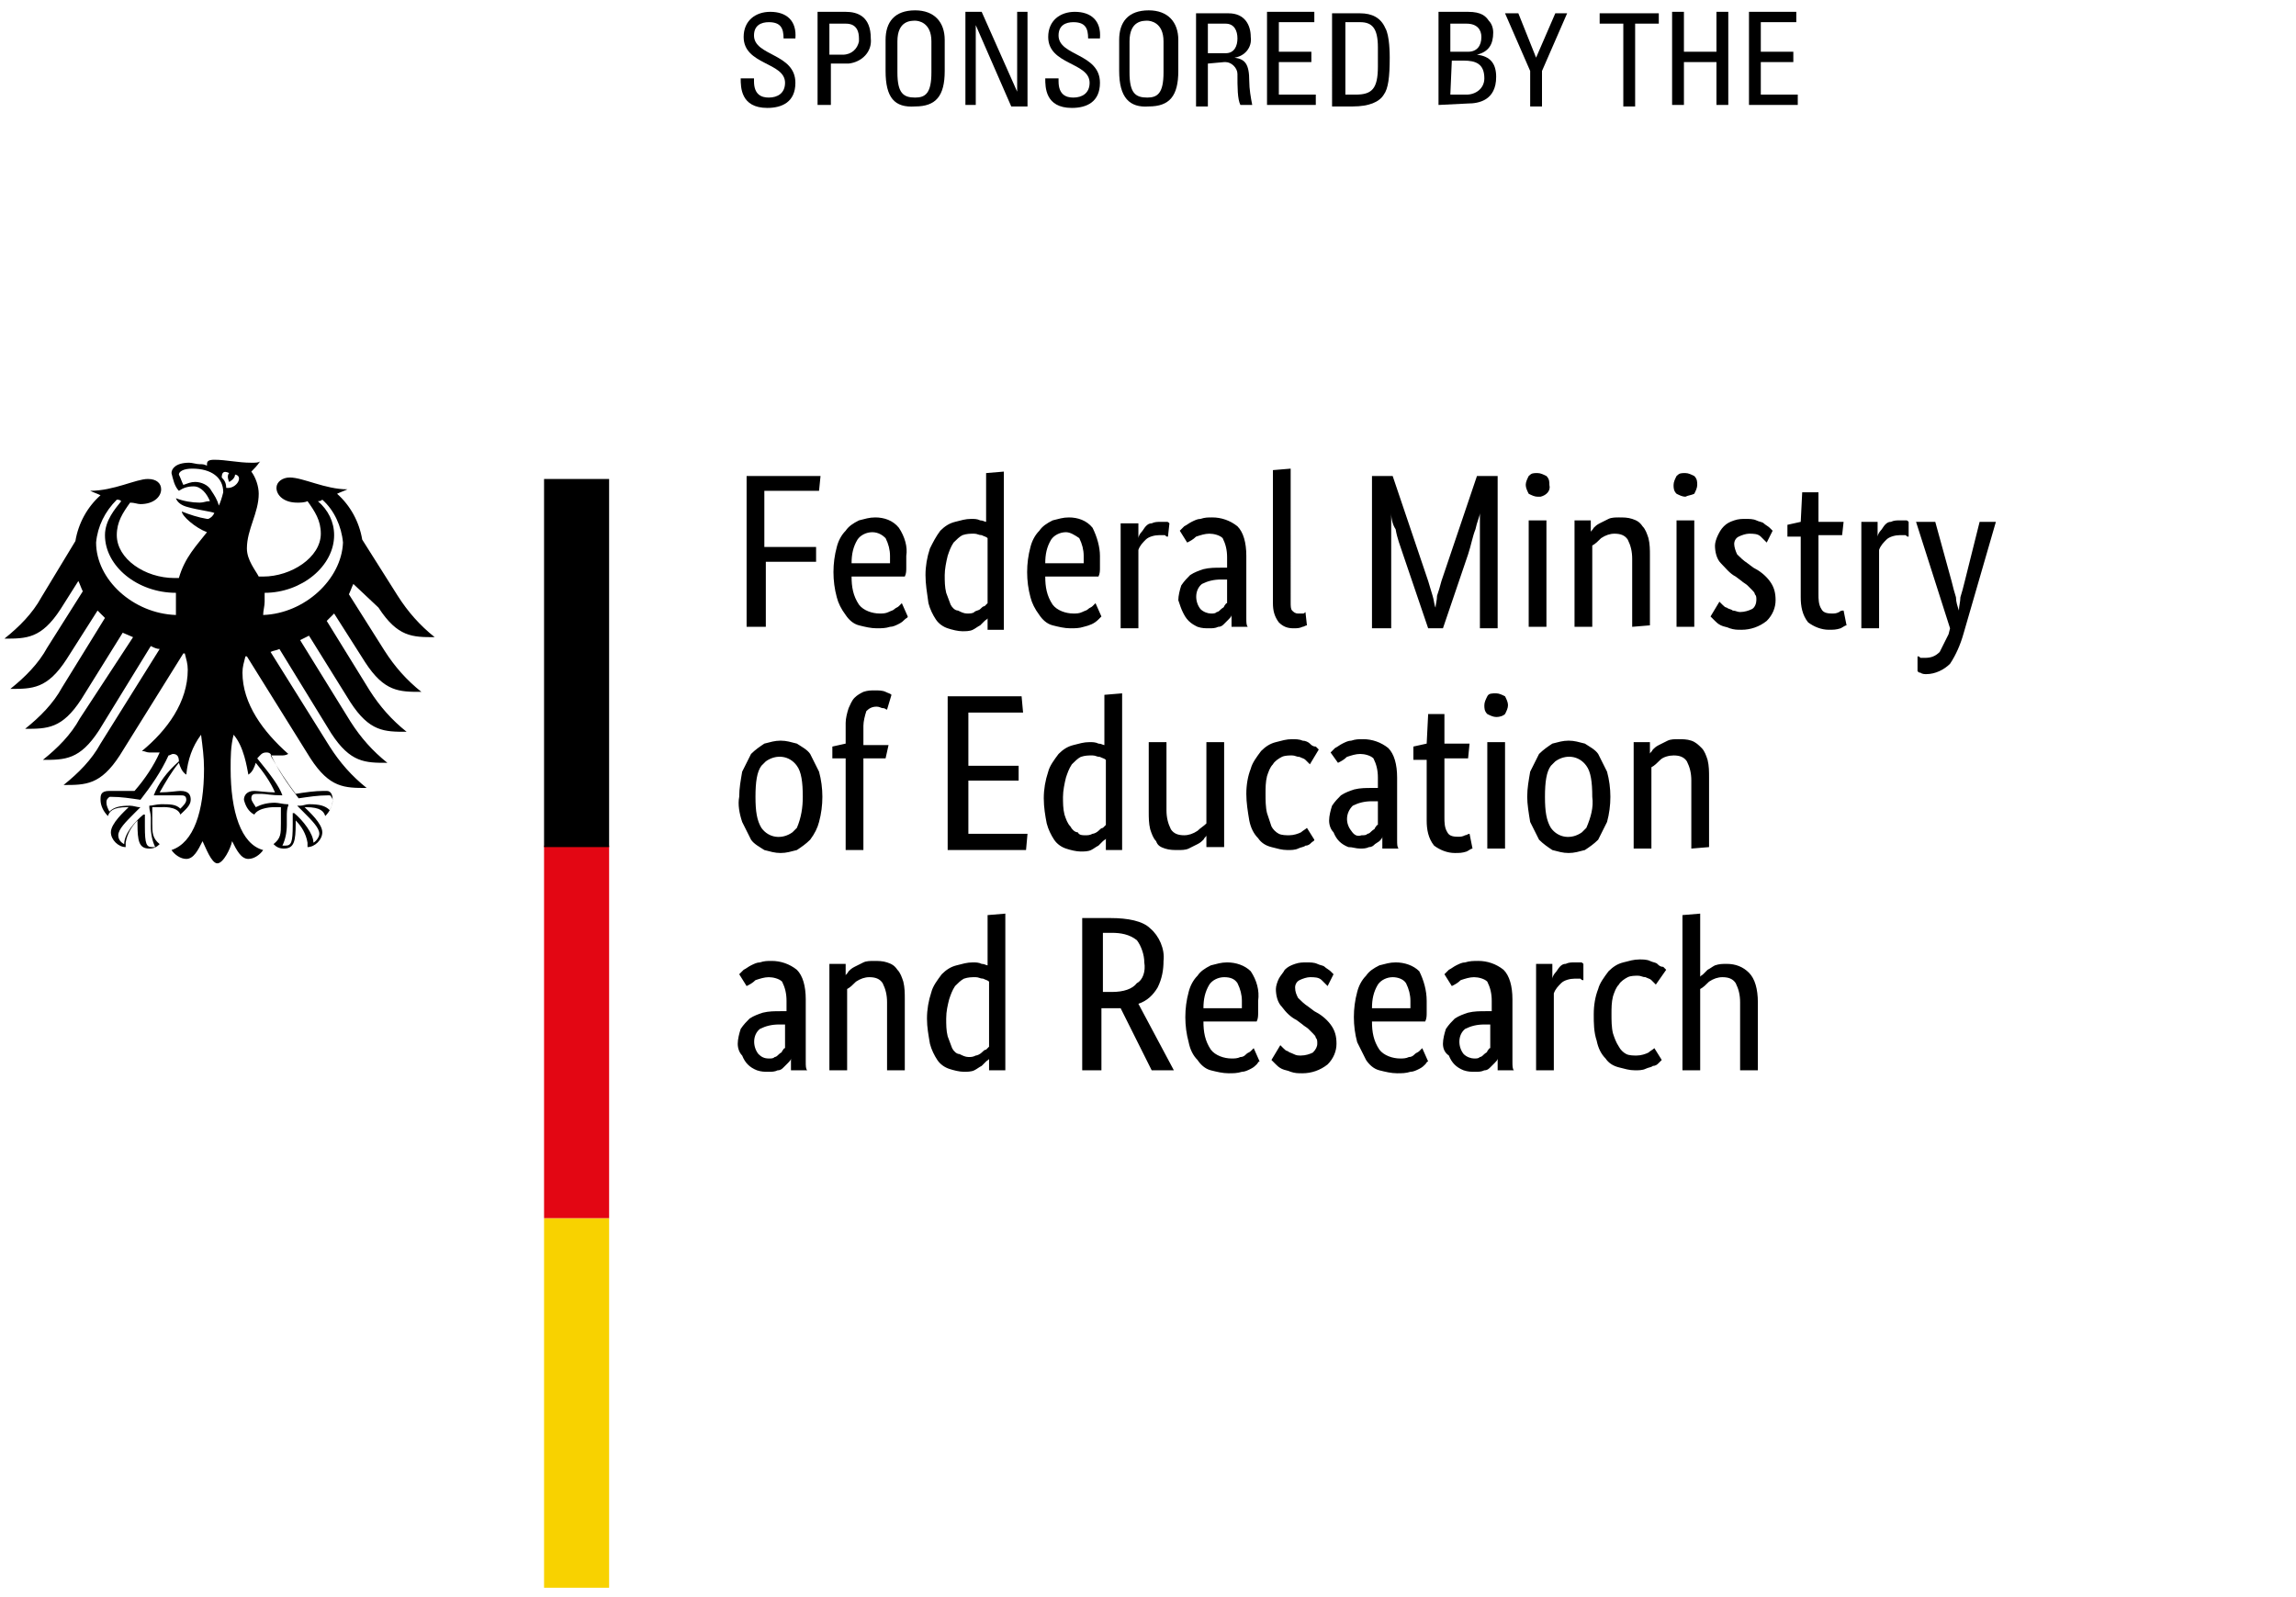 <?xml version="1.0" encoding="utf-8"?>
<!-- Generator: Adobe Illustrator 26.0.0, SVG Export Plug-In . SVG Version: 6.00 Build 0)  -->
<svg version="1.1" id="Ebene_1" xmlns="http://www.w3.org/2000/svg" xmlns:xlink="http://www.w3.org/1999/xlink" x="0px" y="0px"
	 viewBox="0 0 155.3 108" style="enable-background:new 0 0 155.3 108;" xml:space="preserve">
<style type="text/css">
	.st0{fill:#F8D200;}
	.st1{fill:#E30613;}
</style>
<path d="M50.5,42.4V32.2h5l-0.1,1h-3.7v3.8h3.5v1h-3.4v4.4L50.5,42.4L50.5,42.4z M61.3,37.6v0.8c0,0.2,0,0.4-0.1,0.6h-3.6
	c0,0.7,0.1,1.3,0.5,1.9c0.3,0.4,0.9,0.6,1.4,0.6c0.2,0,0.4,0,0.6-0.1c0.2-0.1,0.3-0.1,0.4-0.2c0.1-0.1,0.2-0.1,0.3-0.2l0.2-0.2
	l0.4,0.9c0,0.1-0.1,0.1-0.2,0.2c-0.1,0.1-0.2,0.2-0.4,0.3c-0.2,0.1-0.4,0.2-0.6,0.2c-0.3,0.1-0.6,0.1-0.9,0.1
	c-0.4,0-0.8-0.1-1.2-0.2c-0.4-0.1-0.7-0.4-0.9-0.7c-0.3-0.4-0.5-0.8-0.6-1.2c-0.3-1.1-0.3-2.3,0-3.4c0.1-0.4,0.3-0.8,0.6-1.1
	c0.2-0.3,0.5-0.5,0.9-0.7c0.4-0.1,0.7-0.2,1.1-0.2c0.6,0,1.2,0.2,1.6,0.7C61.2,36.3,61.4,37,61.3,37.6z M59,36c-0.4,0-0.8,0.2-1,0.5
	c-0.3,0.5-0.4,1-0.4,1.6h2.6v-0.5c0-0.4-0.1-0.8-0.3-1.2C59.7,36.2,59.4,36,59,36L59,36z M62.6,38.9c0-0.6,0.1-1.2,0.3-1.8
	c0.2-0.4,0.4-0.8,0.7-1.2c0.3-0.3,0.6-0.5,1-0.6c0.4-0.1,0.7-0.2,1.1-0.2c0.2,0,0.4,0,0.6,0.1c0.2,0,0.3,0.1,0.4,0.1V32l1.2-0.1
	v10.7h-1.1v-0.8l0,0c0,0.1-0.1,0.1-0.2,0.2l-0.3,0.3c-0.2,0.1-0.3,0.2-0.5,0.3c-0.2,0.1-0.5,0.1-0.7,0.1c-0.3,0-0.7-0.1-1-0.2
	c-0.3-0.1-0.6-0.3-0.8-0.6c-0.2-0.3-0.4-0.7-0.5-1.1C62.7,40.1,62.6,39.5,62.6,38.9L62.6,38.9z M65.4,41.5c0.2,0,0.4,0,0.5-0.1
	c0.1-0.1,0.3-0.1,0.4-0.2c0.1-0.1,0.2-0.2,0.3-0.2l0.2-0.2v-4.4c-0.1-0.1-0.2-0.1-0.4-0.2c-0.2,0-0.3-0.1-0.5-0.1
	c-0.3,0-0.5,0-0.8,0.1c-0.2,0.1-0.4,0.3-0.6,0.5c-0.2,0.3-0.3,0.6-0.4,0.9c-0.1,0.4-0.2,0.9-0.2,1.3c0,0.4,0,0.8,0.1,1.2
	c0.1,0.3,0.2,0.5,0.3,0.8c0.1,0.2,0.3,0.4,0.5,0.4C65,41.4,65.2,41.5,65.4,41.5L65.4,41.5z M74.4,37.6v0.8c0,0.2,0,0.4-0.1,0.6h-3.6
	c0,0.7,0.1,1.3,0.5,1.9c0.3,0.4,0.9,0.6,1.4,0.6c0.2,0,0.4,0,0.6-0.1c0.2-0.1,0.3-0.1,0.4-0.2c0.1-0.1,0.2-0.1,0.3-0.2l0.2-0.2
	l0.4,0.9l-0.2,0.2c-0.3,0.3-0.6,0.4-1,0.5c-0.3,0.1-0.6,0.1-0.9,0.1c-0.4,0-0.8-0.1-1.2-0.2c-0.4-0.1-0.7-0.4-0.9-0.7
	c-0.3-0.4-0.5-0.8-0.6-1.2c-0.3-1.1-0.3-2.3,0-3.4c0.1-0.4,0.3-0.8,0.6-1.1c0.2-0.3,0.5-0.5,0.9-0.7c0.4-0.1,0.7-0.2,1.1-0.2
	c0.6,0,1.2,0.2,1.6,0.7C74.2,36.3,74.4,37,74.4,37.6L74.4,37.6z M72.1,36c-0.4,0-0.8,0.2-1,0.5c-0.3,0.5-0.4,1-0.4,1.6h2.6v-0.5
	c0-0.4-0.1-0.8-0.3-1.2C72.7,36.2,72.4,36,72.1,36L72.1,36z M79,36.3c-0.1,0-0.1,0-0.2-0.1h-0.4c-0.3,0-0.7,0.1-0.9,0.3
	c-0.2,0.2-0.4,0.4-0.5,0.7v5.3h-1.2v-7.1h1.2v1l0,0c0-0.1,0.1-0.3,0.2-0.4c0.1-0.1,0.2-0.3,0.3-0.4c0.1-0.1,0.2-0.2,0.4-0.2
	c0.2-0.1,0.4-0.1,0.6-0.1h0.4c0.1,0,0.1,0,0.2,0.1L79,36.3z M79.7,40.6c0-0.3,0.1-0.7,0.2-1c0.2-0.3,0.4-0.5,0.6-0.7
	c0.3-0.2,0.6-0.3,0.9-0.4c0.4-0.1,0.8-0.1,1.2-0.1H83v-0.7c0-0.5-0.1-0.9-0.3-1.3c-0.2-0.2-0.6-0.3-0.9-0.3c-0.3,0-0.6,0.1-0.9,0.2
	c-0.2,0.2-0.4,0.3-0.6,0.4l-0.5-0.8l0.3-0.3c0.2-0.1,0.3-0.2,0.5-0.3c0.2-0.1,0.4-0.2,0.6-0.2c0.3-0.1,0.5-0.1,0.8-0.1
	c0.6,0,1.2,0.2,1.7,0.6c0.4,0.4,0.6,1.1,0.6,2v4.2c0,0.3,0,0.5,0.1,0.6h-1.1v-0.8l0,0c0,0.1-0.1,0.2-0.2,0.3l-0.3,0.3
	c-0.1,0.1-0.2,0.2-0.4,0.2c-0.2,0.1-0.4,0.1-0.6,0.1c-0.3,0-0.5,0-0.8-0.1c-0.2-0.1-0.4-0.2-0.6-0.4c-0.2-0.2-0.3-0.4-0.4-0.6
	C79.9,41.2,79.8,40.9,79.7,40.6L79.7,40.6z M81.9,41.5c0.2,0,0.3,0,0.4-0.1c0.1,0,0.2-0.1,0.3-0.2c0.1-0.1,0.2-0.1,0.2-0.2
	c0.1-0.1,0.1-0.2,0.2-0.2v-1.6h-0.4c-0.5,0-0.9,0.1-1.3,0.3c-0.5,0.4-0.5,1.2-0.1,1.7C81.4,41.4,81.7,41.5,81.9,41.5L81.9,41.5z
	 M87.3,40.7c0,0.3,0,0.5,0.1,0.6c0.1,0.1,0.2,0.2,0.4,0.2h0.3c0.1,0,0.1,0,0.2-0.1l0.1,0.9c-0.1,0-0.2,0.1-0.3,0.1
	c-0.2,0.1-0.4,0.1-0.6,0.1c-0.4,0-0.7-0.1-1-0.4c-0.3-0.4-0.4-0.8-0.4-1.3v-9l1.2-0.1V40.7z M101.3,32.2v10.3h-1.2v-7.8l0,0
	c0,0.2-0.2,0.6-0.3,1.1c-0.2,0.5-0.3,1.1-0.5,1.7l-1.7,5h-1l-1.7-5c-0.2-0.6-0.4-1.1-0.5-1.7c-0.2-0.3-0.3-0.7-0.3-1.1l0,0v7.8h-1.3
	V32.2h1.4l2.4,7.1c0.1,0.3,0.2,0.7,0.3,1c0.1,0.3,0.1,0.6,0.2,0.8l0,0c0-0.2,0.1-0.5,0.1-0.8c0.1-0.3,0.2-0.6,0.3-1l2.4-7.1
	L101.3,32.2z M104.6,42.4h-1.2v-7.2h1.2L104.6,42.4z M104,33.6c-0.2,0-0.4-0.1-0.6-0.2c-0.1-0.2-0.2-0.4-0.2-0.6
	c0-0.2,0.1-0.4,0.2-0.6c0.2-0.2,0.3-0.2,0.6-0.2c0.2,0,0.4,0.1,0.6,0.2c0.2,0.2,0.2,0.4,0.2,0.6c0.1,0.4-0.2,0.7-0.6,0.8
	C104.2,33.6,104.1,33.6,104,33.6z M110.4,42.4v-4.6c0-0.5-0.1-0.9-0.3-1.3c-0.2-0.3-0.5-0.4-0.9-0.4c-0.3,0-0.6,0.1-0.9,0.3
	c-0.2,0.2-0.4,0.4-0.6,0.5v5.5h-1.2v-7.2h1.1V36l0,0c0-0.1,0.1-0.1,0.2-0.3c0.1-0.1,0.2-0.2,0.4-0.3c0.2-0.1,0.4-0.2,0.6-0.3
	c0.2-0.1,0.5-0.1,0.7-0.1c0.3,0,0.6,0,0.9,0.1c0.3,0.1,0.5,0.2,0.7,0.5c0.2,0.2,0.3,0.5,0.4,0.8c0.1,0.4,0.1,0.8,0.1,1.2v4.7
	L110.4,42.4L110.4,42.4z M114.6,42.4h-1.2v-7.2h1.2V42.4z M114,33.6c-0.2,0-0.4-0.1-0.6-0.2c-0.2-0.2-0.2-0.4-0.2-0.6
	c0-0.2,0.1-0.4,0.2-0.6c0.2-0.2,0.3-0.2,0.6-0.2c0.2,0,0.4,0.1,0.6,0.2c0.2,0.2,0.2,0.4,0.2,0.6c0,0.2-0.1,0.4-0.2,0.6
	C114.4,33.5,114.2,33.5,114,33.6L114,33.6z M119.5,36.7c-0.1-0.1-0.2-0.2-0.4-0.4c-0.2-0.2-0.5-0.2-0.8-0.2c-0.2,0-0.5,0.1-0.7,0.2
	c-0.2,0.1-0.3,0.3-0.3,0.5c0,0.2,0.1,0.5,0.2,0.7c0.2,0.2,0.4,0.4,0.7,0.6l0.4,0.3c0.4,0.2,0.8,0.5,1.1,0.9c0.3,0.4,0.4,0.8,0.4,1.3
	c0,0.5-0.2,1-0.6,1.4c-0.5,0.4-1.1,0.6-1.7,0.6c-0.3,0-0.5,0-0.8-0.1c-0.2-0.1-0.4-0.1-0.6-0.2c-0.2-0.1-0.3-0.2-0.4-0.3l-0.3-0.3
	l0.6-1l0.2,0.2c0.1,0.1,0.2,0.2,0.3,0.2c0.1,0.1,0.3,0.1,0.4,0.2c0.2,0,0.3,0.1,0.5,0.1c0.3,0,0.6-0.1,0.8-0.2
	c0.2-0.1,0.3-0.4,0.3-0.6c0-0.2,0-0.3-0.1-0.4c0-0.1-0.1-0.2-0.2-0.3l-0.3-0.3c-0.1-0.1-0.3-0.2-0.4-0.3l-0.4-0.3
	c-0.4-0.2-0.7-0.6-1-0.9c-0.3-0.3-0.4-0.8-0.4-1.2c0-0.2,0.1-0.5,0.2-0.7c0.1-0.2,0.2-0.4,0.4-0.6c0.2-0.2,0.4-0.3,0.7-0.4
	c0.3-0.1,0.5-0.1,0.8-0.1c0.2,0,0.5,0,0.7,0.1c0.2,0.1,0.4,0.1,0.5,0.2c0.1,0.1,0.3,0.2,0.4,0.3l0.2,0.2L119.5,36.7z M124.6,36.2
	H123v4c0,0.3,0,0.7,0.2,1c0.1,0.2,0.3,0.3,0.7,0.3c0.2,0,0.3,0,0.5-0.1c0.1-0.1,0.2-0.1,0.3-0.1l0.2,1c-0.1,0-0.2,0.1-0.4,0.2
	c-0.3,0.1-0.5,0.1-0.8,0.1c-0.5,0-1-0.2-1.4-0.5c-0.4-0.5-0.5-1.1-0.5-1.7v-4.1h-0.9v-0.8l0.9-0.2l0.1-2h1.1v2h1.7L124.6,36.2z
	 M129.1,36.3c-0.1,0-0.1,0-0.2-0.1h-0.4c-0.3,0-0.7,0.1-0.9,0.3c-0.2,0.2-0.4,0.4-0.5,0.7v5.3h-1.2v-7.2h1.1v1l0,0
	c0-0.1,0.1-0.3,0.2-0.4c0.1-0.1,0.2-0.3,0.3-0.4c0.1-0.1,0.2-0.2,0.4-0.2c0.2-0.1,0.4-0.1,0.6-0.1h0.4c0.1,0,0.1,0,0.2,0.1
	L129.1,36.3z M135,35.3l-2.2,7.6c-0.2,0.7-0.5,1.4-0.9,2c-0.4,0.4-1,0.7-1.6,0.7c-0.1,0-0.3,0-0.4-0.1c-0.1,0-0.1,0-0.2-0.1v-1
	c0.1,0,0.1,0,0.2,0.1h0.3c0.4,0,0.7-0.1,1-0.4c0.2-0.4,0.4-0.8,0.6-1.2l0.1-0.4l-2.3-7.2h1.3l1.1,4c0.1,0.4,0.2,0.8,0.3,1.1
	c0,0.3,0.1,0.6,0.2,0.9l0,0c0-0.3,0.1-0.6,0.1-0.9c0.1-0.3,0.2-0.7,0.3-1.1l1-4L135,35.3z M50,53.9c0-0.6,0.1-1.1,0.2-1.7
	c0.2-0.4,0.4-0.8,0.6-1.2c0.3-0.3,0.6-0.5,0.9-0.7c0.4-0.1,0.7-0.2,1.1-0.2c0.4,0,0.7,0.1,1.1,0.2c0.3,0.2,0.7,0.4,0.9,0.7
	c0.2,0.4,0.4,0.8,0.6,1.2c0.3,1.1,0.3,2.3,0,3.4c-0.1,0.4-0.3,0.8-0.6,1.2c-0.3,0.3-0.6,0.5-0.9,0.7c-0.4,0.1-0.7,0.2-1.1,0.2
	c-0.4,0-0.7-0.1-1.1-0.2c-0.3-0.2-0.7-0.4-0.9-0.7c-0.2-0.4-0.4-0.8-0.6-1.2C50,55,49.9,54.4,50,53.9z M54.3,53.9
	c0-1-0.1-1.7-0.4-2.1c-0.5-0.7-1.4-0.8-2.1-0.3c-0.1,0.1-0.2,0.2-0.3,0.3c-0.3,0.4-0.4,1.1-0.4,2.1s0.1,1.6,0.4,2.1
	c0.5,0.7,1.4,0.8,2.1,0.3c0.1-0.1,0.2-0.2,0.3-0.3C54.2,55.3,54.3,54.6,54.3,53.9L54.3,53.9z M59.9,51.3h-1.5v6.2h-1.2v-6.2h-0.9
	v-0.8l0.9-0.2v-1.4c0-0.3,0.1-0.7,0.2-1c0.1-0.2,0.2-0.5,0.4-0.7c0.2-0.2,0.4-0.3,0.6-0.4c0.3-0.1,0.5-0.1,0.8-0.1
	c0.2,0,0.5,0,0.7,0.1c0.2,0.1,0.3,0.1,0.4,0.2L60,48c-0.1,0-0.1-0.1-0.3-0.1c-0.1,0-0.2-0.1-0.4-0.1c-0.3,0-0.5,0.1-0.7,0.3
	c-0.1,0.3-0.2,0.7-0.2,1v1.3h1.7L59.9,51.3z M69.2,48.2h-3.7v3.6h3.4v1h-3.4v3.6h4l-0.1,1.1h-5.3V47.1h5L69.2,48.2z M70.6,54
	c0-0.6,0.1-1.2,0.3-1.8c0.1-0.4,0.4-0.8,0.7-1.2c0.3-0.3,0.6-0.5,1-0.6c0.4-0.1,0.7-0.2,1.1-0.2c0.2,0,0.4,0,0.6,0.1
	c0.2,0,0.3,0.1,0.4,0.1V47l1.2-0.1v10.6h-1.1v-0.8l0,0c0,0.1-0.1,0.1-0.2,0.2l-0.3,0.3c-0.2,0.1-0.3,0.2-0.5,0.3
	c-0.2,0.1-0.5,0.1-0.7,0.1c-0.3,0-0.7-0.1-1-0.2c-0.3-0.1-0.6-0.3-0.8-0.6c-0.2-0.3-0.4-0.7-0.5-1.1C70.7,55.2,70.6,54.6,70.6,54
	L70.6,54z M73.4,56.5c0.2,0,0.3,0,0.5-0.1c0.1,0,0.3-0.1,0.4-0.2c0.1-0.1,0.2-0.2,0.3-0.2l0.2-0.2v-4.4c-0.1-0.1-0.2-0.1-0.4-0.2
	c-0.2,0-0.3-0.1-0.5-0.1c-0.3,0-0.5,0-0.8,0.1c-0.2,0.1-0.4,0.3-0.6,0.5c-0.2,0.3-0.3,0.6-0.4,0.9c-0.1,0.4-0.2,0.9-0.2,1.3
	c0,0.4,0,0.8,0.1,1.2c0.1,0.3,0.2,0.6,0.4,0.8c0.1,0.2,0.3,0.4,0.5,0.4C73,56.5,73.2,56.5,73.4,56.5L73.4,56.5z M82.7,57.3h-1.1
	v-0.8l0,0c0,0.1-0.1,0.1-0.2,0.3c-0.1,0.1-0.2,0.2-0.4,0.3c-0.2,0.1-0.4,0.2-0.6,0.3c-0.2,0.1-0.5,0.1-0.7,0.1c-0.3,0-0.6,0-0.9-0.1
	c-0.3-0.1-0.5-0.2-0.6-0.5c-0.2-0.2-0.3-0.5-0.4-0.8c-0.1-0.4-0.1-0.8-0.1-1.2v-4.7h1.2v4.6c0,0.5,0.1,0.9,0.3,1.3
	c0.2,0.3,0.5,0.4,0.9,0.4c0.3,0,0.6-0.1,0.9-0.3c0.2-0.2,0.4-0.3,0.6-0.5v-5.5h1.2v7.1H82.7z M88.6,51.7l-0.1-0.1l-0.2-0.2
	c-0.1-0.1-0.2-0.1-0.4-0.2c-0.2,0-0.3-0.1-0.5-0.1c-0.2,0-0.5,0-0.7,0.1c-0.2,0.1-0.5,0.3-0.6,0.5c-0.2,0.2-0.3,0.5-0.4,0.8
	c-0.1,0.4-0.1,0.8-0.1,1.2c0,0.4,0,0.9,0.1,1.3c0.1,0.3,0.2,0.6,0.3,0.9c0.1,0.2,0.3,0.4,0.5,0.5c0.2,0.1,0.5,0.1,0.7,0.1
	c0.3,0,0.6-0.1,0.8-0.2c0.1-0.1,0.3-0.2,0.4-0.3l0.5,0.8c0,0.1-0.1,0.1-0.2,0.2c-0.1,0.1-0.2,0.2-0.4,0.2c-0.1,0.1-0.3,0.1-0.5,0.2
	c-0.2,0.1-0.5,0.1-0.7,0.1c-0.4,0-0.7-0.1-1.1-0.2c-0.4-0.1-0.7-0.3-0.9-0.6c-0.3-0.3-0.5-0.7-0.6-1.2c-0.1-0.6-0.2-1.2-0.2-1.8
	c0-0.6,0.1-1.2,0.3-1.7c0.1-0.4,0.4-0.8,0.7-1.2c0.3-0.3,0.6-0.5,1-0.6c0.4-0.1,0.7-0.2,1.1-0.2c0.2,0,0.5,0,0.7,0.1
	c0.2,0,0.4,0.1,0.5,0.2c0.1,0.1,0.2,0.2,0.4,0.2l0.2,0.2L88.6,51.7z M89.9,55.5c0-0.3,0.1-0.7,0.2-1c0.2-0.3,0.4-0.5,0.6-0.7
	c0.3-0.2,0.6-0.3,0.9-0.4c0.4-0.1,0.8-0.1,1.2-0.1h0.4v-0.7c0-0.5-0.1-0.9-0.3-1.3c-0.2-0.2-0.6-0.3-0.9-0.3c-0.3,0-0.6,0.1-0.9,0.2
	c-0.2,0.2-0.4,0.3-0.6,0.4L90,50.9l0.3-0.3c0.2-0.1,0.3-0.2,0.5-0.3c0.2-0.1,0.4-0.2,0.6-0.2c0.3-0.1,0.5-0.1,0.8-0.1
	c0.6,0,1.2,0.2,1.7,0.6c0.4,0.4,0.6,1.1,0.6,2v4.2c0,0.3,0,0.5,0.1,0.6h-1.1v-0.8l0,0c0,0.1-0.1,0.2-0.2,0.3L93,57.1
	c-0.1,0.1-0.2,0.2-0.4,0.2c-0.2,0.1-0.4,0.1-0.6,0.1c-0.3,0-0.5-0.1-0.8-0.1c-0.5-0.2-0.8-0.5-1-1C90,56.1,89.9,55.8,89.9,55.5
	L89.9,55.5z M92.1,56.5c0.2,0,0.3,0,0.4-0.1c0.1,0,0.2-0.1,0.3-0.2c0.1-0.1,0.2-0.1,0.2-0.2c0.1-0.1,0.1-0.2,0.2-0.2v-1.6h-0.4
	c-0.5,0-0.9,0.1-1.3,0.3C91,55,91,55.7,91.4,56.2C91.6,56.5,91.8,56.6,92.1,56.5z M99.3,51.3h-1.6v4c0,0.3,0,0.7,0.2,1
	c0.1,0.2,0.3,0.3,0.7,0.3c0.2,0,0.3,0,0.5-0.1c0.1,0,0.2-0.1,0.3-0.1l0.2,1c-0.1,0-0.2,0.1-0.4,0.2c-0.3,0.1-0.5,0.1-0.8,0.1
	c-0.5,0-1-0.2-1.4-0.5c-0.4-0.5-0.5-1.1-0.5-1.7v-4.1h-0.9v-0.9l0.9-0.2l0.1-2h1.1v2h1.7L99.3,51.3z M101.8,57.4h-1.2v-7.2h1.2V57.4
	z M101.2,48.5c-0.2,0-0.4-0.1-0.6-0.2c-0.2-0.2-0.2-0.4-0.2-0.6c0-0.2,0.1-0.4,0.2-0.6c0.1-0.2,0.3-0.2,0.6-0.2
	c0.2,0,0.4,0.1,0.6,0.2c0.1,0.2,0.2,0.4,0.2,0.6c0,0.2-0.1,0.4-0.2,0.6C101.7,48.4,101.5,48.5,101.2,48.5L101.2,48.5z M103.3,53.9
	c0-0.6,0.1-1.1,0.2-1.7c0.2-0.4,0.4-0.8,0.6-1.2c0.3-0.3,0.6-0.5,0.9-0.7c0.4-0.1,0.7-0.2,1.1-0.2c0.4,0,0.7,0.1,1.1,0.2
	c0.3,0.2,0.7,0.4,0.9,0.7c0.2,0.4,0.4,0.8,0.6,1.2c0.3,1.1,0.3,2.3,0,3.4c-0.2,0.4-0.4,0.8-0.6,1.2c-0.3,0.3-0.6,0.5-0.9,0.7
	c-0.4,0.1-0.7,0.2-1.1,0.2c-0.4,0-0.7-0.1-1.1-0.2c-0.3-0.2-0.6-0.4-0.9-0.7c-0.2-0.4-0.4-0.8-0.6-1.2
	C103.4,55,103.3,54.4,103.3,53.9L103.3,53.9z M107.7,53.9c0-1-0.1-1.7-0.4-2.1c-0.5-0.7-1.4-0.8-2.1-0.3c-0.1,0.1-0.2,0.2-0.3,0.3
	c-0.3,0.4-0.4,1.1-0.4,2.1c0,1,0.1,1.6,0.4,2.1c0.5,0.7,1.4,0.8,2.1,0.3c0.1-0.1,0.2-0.2,0.3-0.3C107.6,55.3,107.8,54.6,107.7,53.9
	L107.7,53.9z M114.4,57.4v-4.6c0-0.5-0.1-0.9-0.3-1.3c-0.2-0.3-0.5-0.4-0.9-0.4c-0.3,0-0.7,0.1-0.9,0.3c-0.2,0.2-0.4,0.4-0.6,0.5
	v5.5h-1.2v-7.2h1.1V51l0,0c0-0.1,0.1-0.1,0.2-0.3c0.1-0.1,0.2-0.2,0.4-0.3c0.2-0.1,0.4-0.2,0.6-0.3c0.2-0.1,0.5-0.1,0.7-0.1
	c0.3,0,0.6,0,0.9,0.1c0.3,0.1,0.5,0.3,0.7,0.5c0.2,0.2,0.3,0.5,0.4,0.8c0.1,0.4,0.1,0.8,0.1,1.2v4.7L114.4,57.4L114.4,57.4z
	 M49.9,70.6c0-0.3,0.1-0.7,0.2-1c0.2-0.3,0.4-0.5,0.6-0.7c0.3-0.2,0.6-0.3,0.9-0.4c0.4-0.1,0.8-0.1,1.2-0.1h0.4v-0.7
	c0-0.5-0.1-0.9-0.3-1.3c-0.2-0.2-0.6-0.3-0.9-0.3c-0.3,0-0.6,0.1-0.9,0.2c-0.2,0.2-0.4,0.3-0.6,0.4L50,65.9l0.3-0.3
	c0.2-0.1,0.3-0.2,0.5-0.3c0.2-0.1,0.4-0.2,0.6-0.2c0.3-0.1,0.5-0.1,0.8-0.1c0.6,0,1.2,0.2,1.7,0.6c0.4,0.4,0.6,1.1,0.6,2v4.2
	c0,0.3,0,0.5,0.1,0.6h-1.1v-0.8l0,0c0,0.1-0.1,0.2-0.2,0.3L53,72.2c-0.1,0.1-0.2,0.2-0.4,0.2c-0.2,0.1-0.4,0.1-0.6,0.1
	c-0.3,0-0.5,0-0.8-0.1c-0.5-0.2-0.8-0.5-1-1C50,71.2,49.9,70.9,49.9,70.6z M52,71.6c0.2,0,0.3,0,0.4-0.1c0.1,0,0.2-0.1,0.3-0.2
	c0.1-0.1,0.2-0.1,0.2-0.2c0.1-0.1,0.1-0.2,0.2-0.2v-1.6h-0.4c-0.5,0-0.9,0.1-1.3,0.3c-0.5,0.4-0.5,1.2-0.1,1.7
	C51.5,71.5,51.7,71.6,52,71.6z M60,72.4v-4.6c0-0.5-0.1-0.9-0.3-1.3c-0.2-0.3-0.5-0.4-0.9-0.4c-0.3,0-0.6,0.1-0.9,0.3
	c-0.2,0.2-0.4,0.4-0.6,0.5v5.5h-1.2v-7.2h1.1V66l0,0c0-0.1,0.1-0.1,0.2-0.3c0.1-0.1,0.2-0.2,0.4-0.3c0.2-0.1,0.4-0.2,0.6-0.3
	c0.2-0.1,0.5-0.1,0.7-0.1c0.3,0,0.6,0,0.9,0.1c0.3,0.1,0.5,0.2,0.7,0.5c0.2,0.2,0.3,0.5,0.4,0.8c0.1,0.4,0.1,0.8,0.1,1.2v4.8
	L60,72.4z M62.7,68.9c0-0.6,0.1-1.2,0.3-1.8c0.1-0.4,0.4-0.8,0.7-1.2c0.3-0.3,0.6-0.5,1-0.6c0.4-0.1,0.7-0.2,1.1-0.2
	c0.2,0,0.4,0,0.6,0.1c0.2,0,0.3,0.1,0.4,0.1v-3.4l1.2-0.1v10.6h-1.1v-0.8l0,0c0,0.1-0.1,0.1-0.2,0.2l-0.3,0.3
	c-0.2,0.1-0.3,0.2-0.5,0.3c-0.2,0.1-0.5,0.1-0.7,0.1c-0.3,0-0.7-0.1-1-0.2c-0.3-0.1-0.6-0.3-0.8-0.6c-0.2-0.3-0.4-0.7-0.5-1.1
	C62.8,70,62.7,69.5,62.7,68.9L62.7,68.9z M65.5,71.5c0.2,0,0.3,0,0.5-0.1c0.1,0,0.3-0.1,0.4-0.2c0.1-0.1,0.2-0.2,0.3-0.2l0.2-0.2
	v-4.4c-0.1-0.1-0.2-0.1-0.4-0.2c-0.2,0-0.3-0.1-0.5-0.1c-0.3,0-0.5,0-0.8,0.1c-0.2,0.1-0.4,0.3-0.6,0.5c-0.2,0.3-0.3,0.6-0.4,0.9
	C64.1,68,64,68.4,64,68.9c0,0.4,0,0.8,0.1,1.2c0.1,0.3,0.2,0.5,0.3,0.8c0.1,0.2,0.3,0.4,0.5,0.4C65.1,71.4,65.3,71.5,65.5,71.5
	L65.5,71.5z M77.9,72.4l-2.1-4.2h-1.3v4.2h-1.3V62.1h1.9c1.2,0,2.2,0.2,2.7,0.7c0.6,0.5,1,1.4,0.9,2.2c0,0.6-0.1,1.2-0.4,1.8
	c-0.3,0.5-0.7,0.9-1.3,1.1l2.4,4.5L77.9,72.4z M77.4,65.1c0-0.5-0.2-1.1-0.5-1.5c-0.5-0.4-1.1-0.5-1.7-0.5h-0.6v4h0.6
	c0.8,0,1.4-0.2,1.7-0.6C77.3,66.3,77.5,65.7,77.4,65.1L77.4,65.1z M85.1,67.7v0.8c0,0.2,0,0.4-0.1,0.6h-3.6c0,0.7,0.1,1.3,0.5,1.9
	c0.3,0.4,0.9,0.6,1.4,0.6c0.2,0,0.4,0,0.6-0.1c0.2,0,0.3-0.1,0.4-0.2c0.1-0.1,0.2-0.1,0.3-0.2l0.2-0.2l0.4,0.9
	c-0.1,0-0.1,0.1-0.2,0.2c-0.1,0.1-0.2,0.2-0.4,0.3c-0.2,0.1-0.4,0.2-0.6,0.2c-0.3,0.1-0.6,0.1-0.9,0.1c-0.4,0-0.8-0.1-1.2-0.2
	c-0.4-0.1-0.7-0.4-0.9-0.7c-0.3-0.3-0.5-0.7-0.6-1.2c-0.3-1.1-0.3-2.3,0-3.4c0.1-0.4,0.3-0.8,0.6-1.1c0.2-0.3,0.5-0.5,0.9-0.7
	c0.4-0.1,0.7-0.2,1.1-0.2c0.6,0,1.2,0.2,1.6,0.6C85,66.3,85.2,67,85.1,67.7L85.1,67.7z M82.8,66.1c-0.4,0-0.8,0.2-1,0.5
	c-0.3,0.5-0.4,1-0.4,1.6H84v-0.5c0-0.4-0.1-0.8-0.3-1.2C83.5,66.2,83.2,66.1,82.8,66.1L82.8,66.1z M89.8,66.7l-0.4-0.4
	c-0.2-0.2-0.5-0.2-0.8-0.2c-0.2,0-0.5,0.1-0.7,0.2c-0.2,0.1-0.3,0.3-0.3,0.5c0,0.3,0.1,0.5,0.2,0.7c0.2,0.2,0.4,0.4,0.7,0.6l0.4,0.3
	c0.4,0.2,0.8,0.5,1.1,0.9c0.3,0.4,0.4,0.8,0.4,1.3c0,0.5-0.2,1-0.6,1.4c-0.5,0.4-1.1,0.6-1.7,0.6c-0.3,0-0.5,0-0.8-0.1
	c-0.2-0.1-0.4-0.1-0.6-0.2c-0.2-0.1-0.3-0.2-0.4-0.3L86,71.7l0.6-1l0.2,0.2c0.1,0.1,0.2,0.2,0.3,0.2c0.1,0.1,0.2,0.1,0.4,0.2
	c0.2,0.1,0.3,0.1,0.5,0.1c0.3,0,0.6-0.1,0.8-0.2c0.2-0.2,0.3-0.4,0.3-0.6c0-0.2,0-0.3-0.1-0.4c0-0.1-0.1-0.2-0.2-0.3l-0.3-0.3
	c-0.1-0.1-0.3-0.2-0.4-0.3L87.7,69c-0.4-0.2-0.7-0.5-1-0.9c-0.3-0.3-0.4-0.8-0.4-1.2c0-0.2,0.1-0.5,0.2-0.7c0.1-0.2,0.3-0.4,0.4-0.6
	c0.2-0.2,0.4-0.3,0.7-0.4c0.3-0.1,0.5-0.1,0.8-0.1c0.2,0,0.5,0,0.7,0.1c0.2,0.1,0.4,0.1,0.5,0.2c0.1,0.1,0.3,0.2,0.4,0.3l0.2,0.2
	L89.8,66.7z M96.5,67.7v0.8c0,0.2,0,0.4-0.1,0.6h-3.6c0,0.7,0.1,1.3,0.5,1.9c0.3,0.4,0.9,0.6,1.4,0.6c0.2,0,0.4,0,0.6-0.1
	c0.2,0,0.3-0.1,0.4-0.2c0.1-0.1,0.2-0.1,0.3-0.2l0.2-0.2l0.4,0.9c-0.1,0-0.1,0.1-0.2,0.2c-0.1,0.1-0.2,0.2-0.4,0.3
	c-0.2,0.1-0.4,0.2-0.6,0.2c-0.3,0.1-0.6,0.1-0.9,0.1c-0.4,0-0.8-0.1-1.2-0.2c-0.4-0.1-0.7-0.4-0.9-0.7c-0.2-0.4-0.4-0.8-0.6-1.2
	c-0.3-1.1-0.3-2.3,0-3.4c0.1-0.4,0.3-0.8,0.6-1.1c0.2-0.3,0.5-0.5,0.9-0.7c0.4-0.1,0.7-0.2,1.1-0.2c0.6,0,1.2,0.2,1.6,0.6
	C96.3,66.3,96.5,67,96.5,67.7L96.5,67.7z M94.2,66.1c-0.4,0-0.8,0.2-1,0.5c-0.3,0.5-0.4,1-0.4,1.6h2.6v-0.5c0-0.4-0.1-0.8-0.3-1.2
	C94.9,66.2,94.5,66.1,94.2,66.1L94.2,66.1z M97.6,70.6c0-0.3,0.1-0.7,0.2-1c0.2-0.3,0.4-0.5,0.6-0.7c0.3-0.2,0.6-0.3,0.9-0.4
	c0.4-0.1,0.8-0.1,1.2-0.1h0.4v-0.7c0-0.5-0.1-0.9-0.3-1.3c-0.2-0.2-0.6-0.3-0.9-0.3c-0.3,0-0.6,0.1-0.9,0.2
	c-0.2,0.2-0.4,0.3-0.6,0.4l-0.5-0.8l0.3-0.3c0.2-0.1,0.3-0.2,0.5-0.3c0.2-0.1,0.4-0.2,0.6-0.2C99.4,65,99.7,65,100,65
	c0.6,0,1.2,0.2,1.7,0.6c0.4,0.4,0.6,1.1,0.6,2v4.2c0,0.3,0,0.5,0.1,0.6h-1.1v-0.8l0,0c0,0.1-0.1,0.2-0.2,0.3l-0.3,0.3
	c-0.1,0.1-0.2,0.2-0.4,0.2c-0.2,0.1-0.4,0.1-0.6,0.1c-0.3,0-0.5,0-0.8-0.1c-0.5-0.2-0.8-0.5-1-1C97.7,71.2,97.6,70.9,97.6,70.6
	L97.6,70.6z M99.7,71.6c0.2,0,0.3,0,0.4-0.1c0.1,0,0.2-0.1,0.3-0.2c0.1-0.1,0.2-0.1,0.2-0.2c0.1-0.1,0.1-0.2,0.2-0.2v-1.6h-0.4
	c-0.5,0-0.9,0.1-1.3,0.3c-0.5,0.4-0.5,1.2-0.1,1.7C99.2,71.5,99.5,71.6,99.7,71.6L99.7,71.6z M107.1,66.3c-0.1,0-0.1,0-0.2-0.1h-0.4
	c-0.3,0-0.7,0.1-0.9,0.3c-0.2,0.2-0.4,0.4-0.5,0.7v5.2h-1.2v-7.2h1.1v1l0,0c0-0.1,0.1-0.3,0.2-0.4c0.1-0.1,0.2-0.3,0.3-0.4
	c0.1-0.1,0.2-0.2,0.4-0.2c0.2-0.1,0.4-0.1,0.6-0.1h0.4c0.1,0,0.1,0,0.2,0.1L107.1,66.3z M112,66.6l-0.1-0.1l-0.2-0.2
	c-0.1-0.1-0.2-0.1-0.4-0.2c-0.2,0-0.3-0.1-0.5-0.1c-0.2,0-0.5,0-0.7,0.1c-0.2,0.1-0.5,0.3-0.6,0.5c-0.2,0.2-0.3,0.5-0.4,0.8
	c-0.1,0.4-0.1,0.8-0.1,1.2c0,0.4,0,0.9,0.1,1.3c0.1,0.3,0.2,0.6,0.4,0.9c0.1,0.2,0.3,0.4,0.5,0.5c0.2,0.1,0.5,0.1,0.7,0.1
	c0.3,0,0.6-0.1,0.8-0.2c0.1-0.1,0.3-0.2,0.4-0.3l0.5,0.8l-0.2,0.2c-0.1,0.1-0.2,0.2-0.4,0.2c-0.1,0.1-0.3,0.1-0.5,0.2
	c-0.2,0.1-0.5,0.1-0.7,0.1c-0.4,0-0.7-0.1-1.1-0.2c-0.4-0.1-0.7-0.3-0.9-0.6c-0.3-0.3-0.5-0.7-0.6-1.2c-0.2-0.6-0.2-1.2-0.2-1.8
	c0-0.6,0.1-1.2,0.3-1.7c0.1-0.4,0.4-0.8,0.7-1.2c0.3-0.3,0.6-0.5,1-0.6c0.4-0.1,0.7-0.2,1.1-0.2c0.2,0,0.5,0,0.7,0.1
	c0.2,0.1,0.4,0.1,0.5,0.2c0.1,0.1,0.2,0.2,0.4,0.2l0.2,0.2L112,66.6z M117.7,72.4v-4.6c0-0.5-0.1-0.9-0.3-1.3
	c-0.2-0.3-0.5-0.4-0.9-0.4c-0.3,0-0.6,0.1-0.9,0.3c-0.2,0.2-0.4,0.4-0.6,0.5v5.5h-1.2V61.9l1.2-0.1v4.3l0,0c0-0.1,0.1-0.1,0.2-0.2
	l0.3-0.3c0.2-0.1,0.3-0.2,0.5-0.3c0.3-0.1,0.5-0.1,0.8-0.1c0.6,0,1.1,0.2,1.5,0.6c0.4,0.4,0.6,1.1,0.6,2v4.6L117.7,72.4z"/>
<path d="M25.6,41.1c1.3,2,2.3,2,3.8,2c-1-0.8-1.8-1.7-2.5-2.8l-2.4-3.8c-0.2-1.2-0.8-2.3-1.7-3.1c0.2-0.1,0.5-0.2,0.7-0.3
	c-1.5,0-3-0.8-3.9-0.8c-0.5,0-0.9,0.3-0.9,0.7c0,0.5,0.5,1,1.4,1c0.2,0,0.5,0,0.7-0.1c0.5,0.7,0.9,1.3,0.9,2.2c0,1.6-2,2.9-3.9,2.9
	h-0.3c-0.2-0.4-0.8-1.1-0.8-1.9c0-1.3,0.8-2.4,0.8-3.7c0-0.5-0.2-1.1-0.5-1.5c0.2-0.2,0.4-0.4,0.6-0.7c-0.1,0.1-0.3,0.1-0.6,0.1
	c-0.9,0-1.7-0.2-2.5-0.2c-0.4,0-0.5,0.1-0.5,0.3v0.1c-0.2-0.1-0.3-0.1-0.5-0.1c-0.2,0-0.5-0.1-0.7-0.1c-0.9,0-1.2,0.4-1.2,0.7
	c0.1,0.4,0.2,0.9,0.5,1.2c0.3-0.2,0.6-0.3,1-0.3c0.5,0,0.9,0.5,1.1,1c-0.3,0-0.4,0.1-0.7,0.1c-0.5,0-1.1-0.1-1.6-0.3l0,0
	c0.1,0.3,0.4,0.5,0.8,0.6c0.7,0.2,1.6,0.3,1.8,0.4c-0.1,0.2-0.2,0.3-0.4,0.4h-0.1c-0.6-0.1-1.2-0.3-1.7-0.5l0,0
	c0,0.3,0.9,1.1,1.7,1.4c-0.7,0.9-1.5,1.7-1.9,3.1h-0.3c-2,0-3.9-1.3-3.9-2.9c0-0.9,0.4-1.5,0.9-2.2c0.3,0,0.5,0.1,0.7,0.1
	c0.9,0,1.4-0.5,1.4-1c0-0.4-0.3-0.7-0.9-0.7c-0.8,0-2.3,0.8-3.9,0.8c0.2,0.1,0.5,0.2,0.7,0.3c-0.9,0.8-1.5,1.9-1.7,3.1l-2.3,3.8
	c-0.6,1.1-1.5,2-2.5,2.8c1.5,0,2.5,0,3.8-2l1.2-1.9c0.1,0.2,0.2,0.5,0.3,0.7l-2.4,3.8c-0.6,1.1-1.5,2-2.5,2.8c1.5,0,2.5,0,3.8-2
	l2.1-3.3l0.5,0.5l-2.9,4.7c-0.6,1.1-1.5,2-2.5,2.8c1.5,0,2.5,0,3.8-2l2.8-4.5L9,43.1l-3.6,5.5c-0.6,1.1-1.5,2-2.5,2.8
	c1.5,0,2.5,0,3.8-2l3.5-5.7c0.2,0.1,0.4,0.2,0.6,0.2l-4,6.4c-0.6,1.1-1.5,2-2.5,2.8c1.5,0,2.5,0,3.8-2l4.3-6.9h0.1
	c0.1,0.4,0.2,0.7,0.2,1.1c0,2.2-1.4,4.1-3.1,5.5c0.2,0,0.3,0.1,0.5,0.1h0.7c-0.4,0.9-1,1.8-1.7,2.6H7.4c-0.6,0-0.6,0.3-0.6,0.6
	c0,0.4,0.2,0.8,0.5,1.1c0.1-0.3,0.3-0.6,1.3-0.6h0.1c-0.3,0.3-1.2,1.1-1.2,1.7c0,0.5,0.5,1,1,1V57c0.1-0.6,0.4-1.1,0.8-1.5v0.2
	c0,1.2,0.1,1.7,0.8,1.7c0.3,0,0.5-0.1,0.7-0.3c-0.5-0.4-0.5-0.8-0.5-1.4v-1.1h0.6c0,0,1.1-0.1,1.3,0.5c0.3-0.3,0.7-0.6,0.7-1
	c0-0.3-0.1-0.6-0.7-0.6c-0.2,0-0.8,0.1-1.4,0.1c0.4-0.7,0.8-1.4,1.3-2c0.1,0.3,0.2,0.6,0.5,0.8c0.1-1,0.4-1.9,1-2.7
	c0.1,0.8,0.2,1.5,0.2,2.3c0,2.9-0.7,5-2.2,5.5c0.2,0.3,0.6,0.6,1,0.6c0.5,0,0.8-0.6,1.1-1.2c0.2,0.4,0.6,1.5,1,1.5
	c0.4,0,0.9-1,1-1.5c0.3,0.6,0.6,1.2,1.1,1.2c0.4,0,0.8-0.3,1-0.6c-1.5-0.4-2.2-2.6-2.2-5.5c0-0.8,0-1.5,0.2-2.3
	c0.7,0.8,0.9,2.2,1,2.7c0.3-0.2,0.4-0.5,0.5-0.8c0.5,0.6,1,1.3,1.3,2c-0.5,0-1.2-0.1-1.4-0.1c-0.5,0-0.7,0.3-0.7,0.6
	c0.1,0.4,0.3,0.8,0.7,1c0.3-0.5,1.3-0.5,1.3-0.5H19v1.1c0,0.7,0,1-0.5,1.4c0.2,0.2,0.4,0.3,0.7,0.3c0.7,0,0.8-0.5,0.8-1.7v-0.2
	c0.4,0.4,0.7,0.9,0.8,1.5v0.3c0.5,0,1-0.5,1-1c0-0.6-0.9-1.4-1.2-1.7h0.1c1,0,1.2,0.3,1.3,0.6c0.3-0.3,0.5-0.7,0.5-1.1
	c0-0.3-0.1-0.6-0.4-0.6c-0.1,0-0.1,0-0.2,0c-0.6,0-1.3,0.1-1.9,0.2c-0.6-0.8-1.2-1.7-1.7-2.6H19c0.2,0,0.3,0,0.5-0.1
	c-1.7-1.5-3.1-3.4-3.1-5.5c0-0.4,0.1-0.7,0.2-1.1h0.1l4.3,6.9c1.3,2,2.3,2,3.8,2c-1-0.8-1.8-1.7-2.5-2.8l-4-6.4
	c0.2-0.1,0.4-0.1,0.6-0.2l3.5,5.7c1.3,2,2.3,2,3.8,2c-1-0.8-1.8-1.7-2.5-2.8l-3.4-5.5l0.6-0.3l2.8,4.5c1.3,2,2.3,2,3.8,2
	c-1-0.8-1.8-1.7-2.5-2.8L22.1,42l0.5-0.5l2.1,3.3c1.3,2,2.3,2,3.8,2c-1-0.8-1.8-1.7-2.5-2.8l-2.4-3.8c0.1-0.2,0.2-0.5,0.3-0.7
	L25.6,41.1z M6.5,36.7c0.1-1.1,0.6-2.1,1.4-2.9c0.1,0,0.2,0,0.3,0.1c-0.4,0.5-1.1,1.3-1.1,2.3c0,2.1,2.2,3.9,4.8,3.9v1.5
	C9,41.5,6.5,39.2,6.5,36.7z M10.4,53.8h1.8c0.2,0,0.4,0,0.4,0.3c0,0.2-0.2,0.4-0.4,0.6c-0.3-0.3-0.7-0.3-1.3-0.3
	c-0.3,0-0.6,0.1-0.8,0.1l0,0v0.1c0,0.2,0.1,0.4,0.1,0.7v0.6c0,0.5,0.1,1,0.3,1.4h-0.2c-0.4,0-0.5-0.2-0.5-1.4v-0.8H9.7
	c-0.6,0.5-1.3,1.3-1.3,2C8.2,57,8,56.8,8,56.5c0-0.4,0.5-0.9,1.1-1.5l0.4-0.4H9.4c-0.1,0-0.4-0.1-0.6-0.1c-0.7,0-1.1,0.1-1.4,0.4
	c-0.1-0.2-0.2-0.4-0.2-0.6c0-0.1,0-0.2,0.1-0.3c0.1-0.1,0.1-0.1,0.2-0.1l0,0c0.7,0,1.3,0.1,2,0.2l0,0c0.7-0.9,1.4-1.9,1.9-3
	c0.1,0,0.2-0.1,0.3-0.1c0.3,0,0.4,0.2,0.4,0.5C11.3,52.2,10.7,53,10.4,53.8L10.4,53.8z M18,50.9c0.1,0,0.2,0,0.3,0.1
	c0.5,1.1,1.2,2.1,1.9,3l0,0c0.7-0.1,1.3-0.2,2-0.2l0,0c0.1,0,0.2,0,0.2,0.1c0.1,0.1,0.1,0.2,0.1,0.3c0,0.2-0.1,0.4-0.2,0.6
	c-0.3-0.3-0.7-0.4-1.4-0.4c-0.2,0-0.4,0.1-0.6,0.1h-0.2l0.4,0.4c0.6,0.6,1.1,1.1,1.1,1.5c0,0.2-0.2,0.5-0.4,0.6c0-0.6-0.7-1.5-1.3-2
	h-0.1v0.8c0,1.2-0.1,1.4-0.5,1.4h-0.2c0.2-0.4,0.3-0.9,0.3-1.4v-0.6c0-0.2,0-0.5,0.1-0.7v-0.1h-0.1c-0.2,0-0.6-0.1-0.8-0.1
	c-0.5,0-0.9,0.1-1.3,0.3C17.2,54.4,17,54.2,17,54c0-0.3,0.2-0.3,0.4-0.3h0.3c0.3,0,0.6,0.1,1.4,0.1l0,0c-0.2-0.6-0.8-1.4-1.7-2.5
	C17.6,51.1,17.7,50.9,18,50.9L18,50.9z M14.8,34.2c-0.1-0.4-0.3-0.7-0.5-1c-0.2-0.4-0.7-0.6-1.1-0.6c-0.3,0-0.5,0.1-0.8,0.2
	c-0.1-0.2-0.2-0.5-0.3-0.7c0-0.2,0.3-0.4,0.9-0.4c1.3,0,2.1,0.6,2.1,1.6C15,33.7,14.9,34,14.8,34.2L14.8,34.2z M15.3,33
	c0-0.3-0.1-0.5-0.3-0.7c0-0.3,0.1-0.5,0.5-0.3c-0.2,0.2,0,0.6,0,0.6s0.4-0.2,0.4-0.5C16.5,32.2,16,33.1,15.3,33z M17.8,41.6
	c0-0.3,0.1-0.6,0.1-0.9v-0.6c2.5,0,4.7-1.8,4.7-3.9c0-0.9-0.4-1.7-1.1-2.3c0.1,0,0.2,0,0.3-0.1c0.8,0.7,1.3,1.8,1.4,2.9
	C23.1,39.2,20.6,41.5,17.8,41.6z"/>
<polygon class="st0" points="39.4,82.4 41.2,82.4 41.2,107.4 36.8,107.4 36.8,82.4 "/>
<polygon class="st1" points="39.4,57.2 41.2,57.2 41.2,82.4 36.8,82.4 36.8,57.2 "/>
<polygon points="41.2,32.4 41.2,57.3 39.4,57.3 36.8,57.3 36.8,32.4 "/>
<path d="M51,5.3v0.2c0,0.9,0.5,1.1,1,1.1c0.6,0,1.1-0.3,1.1-1c0-1.4-2.8-1.2-2.8-3.1c0-1.1,0.8-1.7,1.8-1.7c1.1,0,1.8,0.6,1.7,1.8
	H53c0-0.7-0.2-1.1-1-1.1c-0.5,0-1,0.2-1,0.9c0,1.4,2.8,1.2,2.8,3.2c0,1.3-0.9,1.7-1.9,1.7c-1.8,0-1.8-1.4-1.8-2L51,5.3z"/>
<path d="M55.3,7.1V0.8h1.9c0.8,0,1.7,0.3,1.7,1.8c0.1,0.9-0.6,1.6-1.5,1.7c-0.1,0-0.1,0-0.2,0h-1v2.8L55.3,7.1z M56.1,3.7H57
	c0.6,0,1-0.4,1.1-0.9c0-0.1,0-0.1,0-0.2c0-1-0.7-1-0.9-1h-1.1V3.7z"/>
<path d="M59.9,4.8V2.7c0-1.2,0.6-2,2-2c1.3,0,2,0.8,2,2v2.1c0,1.7-0.6,2.4-2,2.4C60.5,7.3,59.9,6.6,59.9,4.8z M63,4.9V2.8
	c0-1.3-0.9-1.4-1.1-1.4c-0.3,0-1.2,0-1.2,1.4v2.1c0,1.4,0.4,1.7,1.2,1.7C62.6,6.6,63,6.3,63,4.9L63,4.9z"/>
<path d="M69.5,0.9v6.3h-1.1L66,1.7l0,0v5.4h-0.7V0.8h1.1l2.4,5.4l0,0V0.8h0.7V0.9z"/>
<path d="M71.6,5.3v0.2c0,0.9,0.5,1.1,1,1.1c0.6,0,1.1-0.3,1.1-1c0-1.4-2.8-1.2-2.8-3.1c0-1.1,0.8-1.7,1.8-1.7c1.1,0,1.8,0.6,1.7,1.8
	h-0.8c0-0.7-0.2-1.1-1-1.1c-0.5,0-1,0.2-1,0.9c0,1.4,2.8,1.2,2.8,3.2c0,1.3-0.9,1.7-1.9,1.7c-1.8,0-1.8-1.4-1.8-2L71.6,5.3z"/>
<path d="M75.7,4.8V2.7c0-1.2,0.6-2,2-2c1.3,0,2,0.8,2,2v2.1c0,1.7-0.6,2.4-2,2.4C76.4,7.3,75.7,6.6,75.7,4.8z M78.7,4.9V2.8
	c0-1.3-0.9-1.4-1.1-1.4c-0.3,0-1.2,0-1.2,1.4v2.1c0,1.4,0.4,1.7,1.2,1.7C78.3,6.6,78.7,6.3,78.7,4.9L78.7,4.9z"/>
<path d="M81.7,4.3v2.9h-0.8V0.9h2.2c1.1,0,1.5,0.8,1.5,1.6c0.1,0.7-0.4,1.3-1.1,1.4l0,0c0.7,0.1,1,0.4,1,1.6c0,0.5,0.1,1.1,0.2,1.6
	h-0.8c-0.2-0.4-0.2-1.2-0.2-2.1c0-0.4-0.4-0.8-0.8-0.8c0,0-0.1,0-0.1,0L81.7,4.3L81.7,4.3z M81.7,3.6h1.2c0.6,0,0.8-0.5,0.8-1
	s-0.2-1-0.8-1h-1.2V3.6z"/>
<path d="M85.7,7.1V0.8h3.2v0.7h-2.4v2h2.2v0.7h-2.2v2.2H89v0.7L85.7,7.1z"/>
<path d="M90.1,0.9H92c0.8,0,1.4,0.3,1.7,1C94,2.4,94,3.7,94,3.9c0,1.3-0.1,2.1-0.4,2.5c-0.3,0.5-1,0.8-2.1,0.8h-1.4L90.1,0.9z
	 M90.9,6.4h0.8c1.1,0,1.5-0.4,1.5-1.9V3.2c0-1.3-0.4-1.7-1.2-1.7h-1v4.9L90.9,6.4z"/>
<path d="M97.3,7.1V0.8h2c0.9,0,1.2,0.3,1.4,0.6c0.2,0.2,0.3,0.5,0.3,0.8c0,0.8-0.3,1.3-1.1,1.5l0,0c0.9,0.1,1.3,0.6,1.3,1.5
	c0,1.6-1.2,1.8-1.9,1.8L97.3,7.1L97.3,7.1z M98.1,3.5h1.2c0.6,0,0.9-0.4,0.9-1c0-0.5-0.3-0.9-1-0.9h-1.1V3.5z M98.1,6.4h1.1
	c0.6,0,1.2-0.4,1.2-1.1c0,0,0,0,0,0c0-1-0.6-1.2-1.4-1.2h-0.8L98.1,6.4L98.1,6.4z"/>
<path d="M105.2,0.9h0.8l-1.7,3.9v2.4h-0.8V4.8l-1.7-3.9h0.9l1.2,3L105.2,0.9z"/>
<path d="M112.2,0.9v0.7h-1.6v5.6h-0.8V1.6h-1.6V0.9H112.2z"/>
<path d="M113.1,7.1V0.8h0.8v2.7h2.2V0.8h0.8v6.3h-0.8V4.2h-2.2v2.9H113.1z"/>
<path d="M118.3,7.1V0.8h3.2v0.7h-2.4v2h2.2v0.7h-2.2v2.2h2.5v0.7L118.3,7.1z"/>
</svg>
